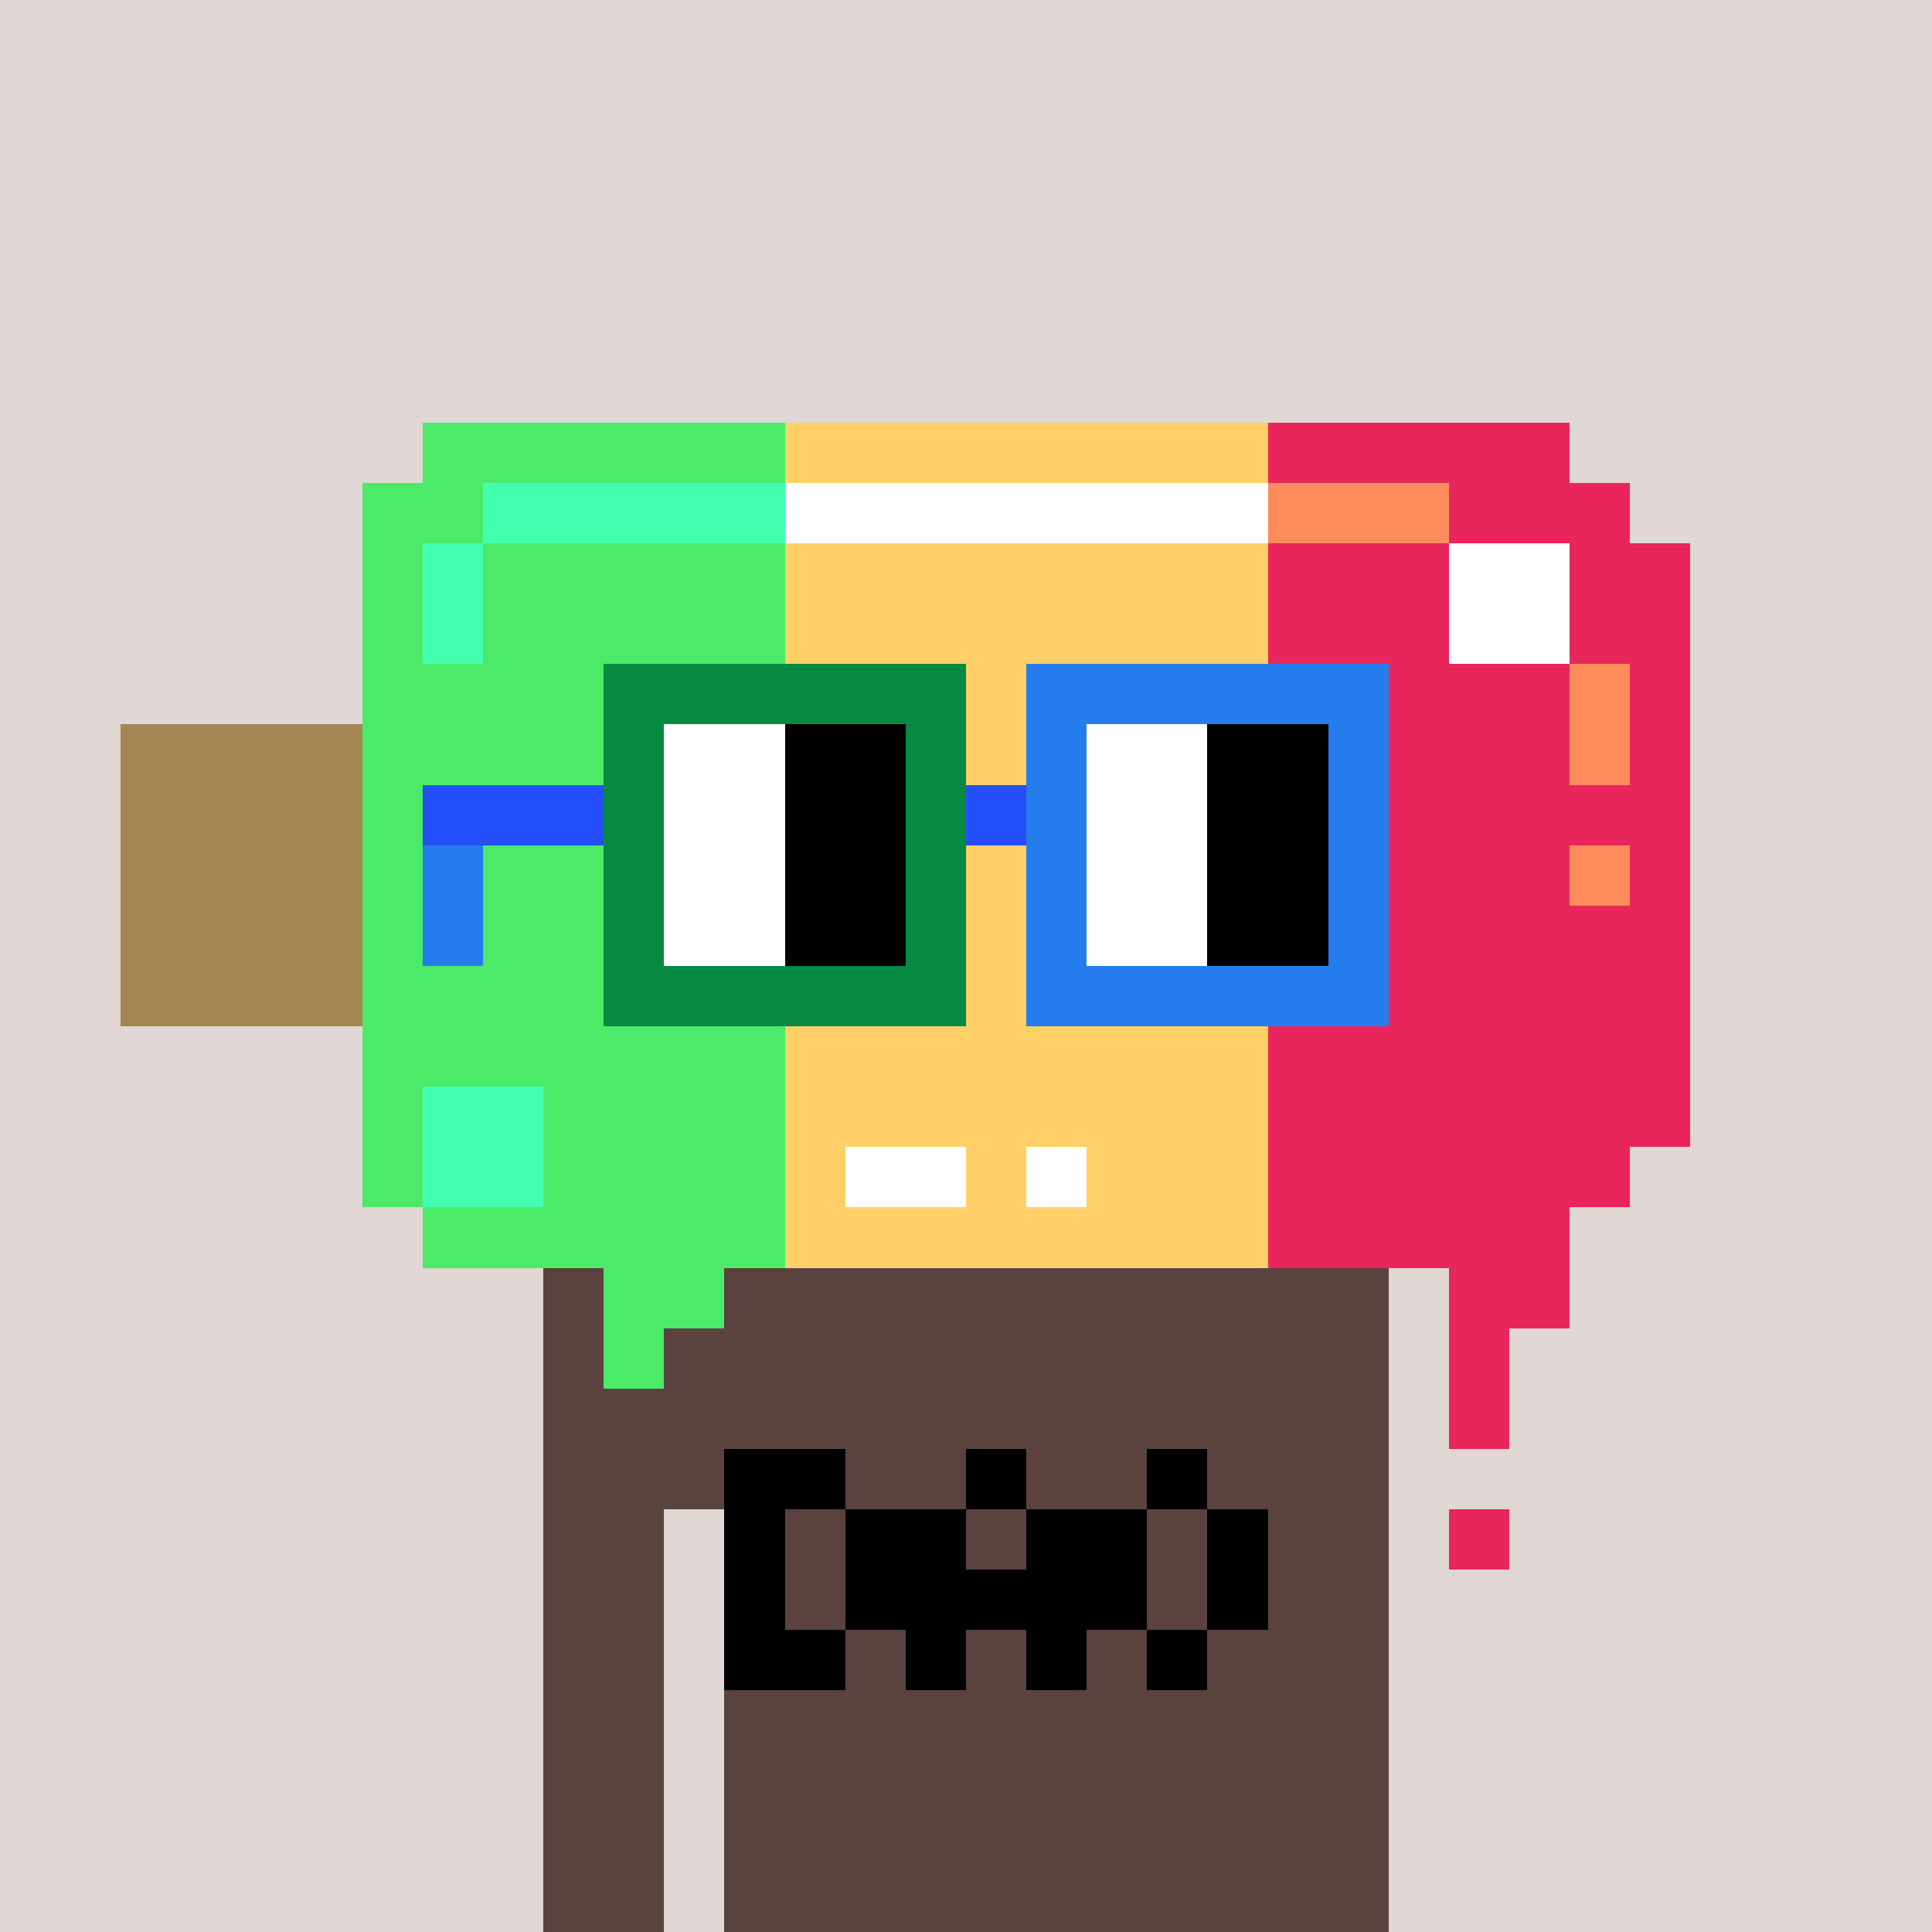 <svg width="320" height="320" viewBox="0 0 320 320" xmlns="http://www.w3.org/2000/svg" shape-rendering="crispEdges"> <rect width="100%" height="100%" fill="#e1d7d5" /><rect width="140" height="10" x="90" y="210" fill="#5a423f" shape-rendering="crispEdges" /><rect width="140" height="10" x="90" y="220" fill="#5a423f" shape-rendering="crispEdges" /><rect width="140" height="10" x="90" y="230" fill="#5a423f" shape-rendering="crispEdges" /><rect width="140" height="10" x="90" y="240" fill="#5a423f" shape-rendering="crispEdges" /><rect width="20" height="10" x="90" y="250" fill="#5a423f" shape-rendering="crispEdges" /><rect width="110" height="10" x="120" y="250" fill="#5a423f" shape-rendering="crispEdges" /><rect width="20" height="10" x="90" y="260" fill="#5a423f" shape-rendering="crispEdges" /><rect width="110" height="10" x="120" y="260" fill="#5a423f" shape-rendering="crispEdges" /><rect width="20" height="10" x="90" y="270" fill="#5a423f" shape-rendering="crispEdges" /><rect width="110" height="10" x="120" y="270" fill="#5a423f" shape-rendering="crispEdges" /><rect width="20" height="10" x="90" y="280" fill="#5a423f" shape-rendering="crispEdges" /><rect width="110" height="10" x="120" y="280" fill="#5a423f" shape-rendering="crispEdges" /><rect width="20" height="10" x="90" y="290" fill="#5a423f" shape-rendering="crispEdges" /><rect width="110" height="10" x="120" y="290" fill="#5a423f" shape-rendering="crispEdges" /><rect width="20" height="10" x="90" y="300" fill="#5a423f" shape-rendering="crispEdges" /><rect width="110" height="10" x="120" y="300" fill="#5a423f" shape-rendering="crispEdges" /><rect width="20" height="10" x="90" y="310" fill="#5a423f" shape-rendering="crispEdges" /><rect width="110" height="10" x="120" y="310" fill="#5a423f" shape-rendering="crispEdges" /><rect width="20" height="10" x="120" y="240" fill="#000000" shape-rendering="crispEdges" /><rect width="10" height="10" x="160" y="240" fill="#000000" shape-rendering="crispEdges" /><rect width="10" height="10" x="190" y="240" fill="#000000" shape-rendering="crispEdges" /><rect width="10" height="10" x="120" y="250" fill="#000000" shape-rendering="crispEdges" /><rect width="20" height="10" x="140" y="250" fill="#000000" shape-rendering="crispEdges" /><rect width="20" height="10" x="170" y="250" fill="#000000" shape-rendering="crispEdges" /><rect width="10" height="10" x="200" y="250" fill="#000000" shape-rendering="crispEdges" /><rect width="10" height="10" x="120" y="260" fill="#000000" shape-rendering="crispEdges" /><rect width="50" height="10" x="140" y="260" fill="#000000" shape-rendering="crispEdges" /><rect width="10" height="10" x="200" y="260" fill="#000000" shape-rendering="crispEdges" /><rect width="20" height="10" x="120" y="270" fill="#000000" shape-rendering="crispEdges" /><rect width="10" height="10" x="150" y="270" fill="#000000" shape-rendering="crispEdges" /><rect width="10" height="10" x="170" y="270" fill="#000000" shape-rendering="crispEdges" /><rect width="10" height="10" x="190" y="270" fill="#000000" shape-rendering="crispEdges" /><rect width="60" height="10" x="70" y="70" fill="#4bea69" shape-rendering="crispEdges" /><rect width="80" height="10" x="130" y="70" fill="#ffd067" shape-rendering="crispEdges" /><rect width="50" height="10" x="210" y="70" fill="#e9265c" shape-rendering="crispEdges" /><rect width="20" height="10" x="60" y="80" fill="#4bea69" shape-rendering="crispEdges" /><rect width="50" height="10" x="80" y="80" fill="#42ffb0" shape-rendering="crispEdges" /><rect width="80" height="10" x="130" y="80" fill="#ffffff" shape-rendering="crispEdges" /><rect width="30" height="10" x="210" y="80" fill="#fd8b5b" shape-rendering="crispEdges" /><rect width="30" height="10" x="240" y="80" fill="#e9265c" shape-rendering="crispEdges" /><rect width="10" height="10" x="60" y="90" fill="#4bea69" shape-rendering="crispEdges" /><rect width="10" height="10" x="70" y="90" fill="#42ffb0" shape-rendering="crispEdges" /><rect width="50" height="10" x="80" y="90" fill="#4bea69" shape-rendering="crispEdges" /><rect width="80" height="10" x="130" y="90" fill="#ffd067" shape-rendering="crispEdges" /><rect width="30" height="10" x="210" y="90" fill="#e9265c" shape-rendering="crispEdges" /><rect width="20" height="10" x="240" y="90" fill="#ffffff" shape-rendering="crispEdges" /><rect width="20" height="10" x="260" y="90" fill="#e9265c" shape-rendering="crispEdges" /><rect width="10" height="10" x="60" y="100" fill="#4bea69" shape-rendering="crispEdges" /><rect width="10" height="10" x="70" y="100" fill="#42ffb0" shape-rendering="crispEdges" /><rect width="50" height="10" x="80" y="100" fill="#4bea69" shape-rendering="crispEdges" /><rect width="80" height="10" x="130" y="100" fill="#ffd067" shape-rendering="crispEdges" /><rect width="30" height="10" x="210" y="100" fill="#e9265c" shape-rendering="crispEdges" /><rect width="20" height="10" x="240" y="100" fill="#ffffff" shape-rendering="crispEdges" /><rect width="20" height="10" x="260" y="100" fill="#e9265c" shape-rendering="crispEdges" /><rect width="70" height="10" x="60" y="110" fill="#4bea69" shape-rendering="crispEdges" /><rect width="80" height="10" x="130" y="110" fill="#ffd067" shape-rendering="crispEdges" /><rect width="50" height="10" x="210" y="110" fill="#e9265c" shape-rendering="crispEdges" /><rect width="10" height="10" x="260" y="110" fill="#fd8b5b" shape-rendering="crispEdges" /><rect width="10" height="10" x="270" y="110" fill="#e9265c" shape-rendering="crispEdges" /><rect width="40" height="10" x="20" y="120" fill="#a38654" shape-rendering="crispEdges" /><rect width="70" height="10" x="60" y="120" fill="#4bea69" shape-rendering="crispEdges" /><rect width="80" height="10" x="130" y="120" fill="#ffd067" shape-rendering="crispEdges" /><rect width="50" height="10" x="210" y="120" fill="#e9265c" shape-rendering="crispEdges" /><rect width="10" height="10" x="260" y="120" fill="#fd8b5b" shape-rendering="crispEdges" /><rect width="10" height="10" x="270" y="120" fill="#e9265c" shape-rendering="crispEdges" /><rect width="40" height="10" x="20" y="130" fill="#a38654" shape-rendering="crispEdges" /><rect width="70" height="10" x="60" y="130" fill="#4bea69" shape-rendering="crispEdges" /><rect width="80" height="10" x="130" y="130" fill="#ffd067" shape-rendering="crispEdges" /><rect width="70" height="10" x="210" y="130" fill="#e9265c" shape-rendering="crispEdges" /><rect width="40" height="10" x="20" y="140" fill="#a38654" shape-rendering="crispEdges" /><rect width="70" height="10" x="60" y="140" fill="#4bea69" shape-rendering="crispEdges" /><rect width="80" height="10" x="130" y="140" fill="#ffd067" shape-rendering="crispEdges" /><rect width="50" height="10" x="210" y="140" fill="#e9265c" shape-rendering="crispEdges" /><rect width="10" height="10" x="260" y="140" fill="#fd8b5b" shape-rendering="crispEdges" /><rect width="10" height="10" x="270" y="140" fill="#e9265c" shape-rendering="crispEdges" /><rect width="40" height="10" x="20" y="150" fill="#a38654" shape-rendering="crispEdges" /><rect width="70" height="10" x="60" y="150" fill="#4bea69" shape-rendering="crispEdges" /><rect width="80" height="10" x="130" y="150" fill="#ffd067" shape-rendering="crispEdges" /><rect width="70" height="10" x="210" y="150" fill="#e9265c" shape-rendering="crispEdges" /><rect width="40" height="10" x="20" y="160" fill="#a38654" shape-rendering="crispEdges" /><rect width="70" height="10" x="60" y="160" fill="#4bea69" shape-rendering="crispEdges" /><rect width="80" height="10" x="130" y="160" fill="#ffd067" shape-rendering="crispEdges" /><rect width="70" height="10" x="210" y="160" fill="#e9265c" shape-rendering="crispEdges" /><rect width="70" height="10" x="60" y="170" fill="#4bea69" shape-rendering="crispEdges" /><rect width="80" height="10" x="130" y="170" fill="#ffd067" shape-rendering="crispEdges" /><rect width="70" height="10" x="210" y="170" fill="#e9265c" shape-rendering="crispEdges" /><rect width="10" height="10" x="60" y="180" fill="#4bea69" shape-rendering="crispEdges" /><rect width="20" height="10" x="70" y="180" fill="#42ffb0" shape-rendering="crispEdges" /><rect width="40" height="10" x="90" y="180" fill="#4bea69" shape-rendering="crispEdges" /><rect width="80" height="10" x="130" y="180" fill="#ffd067" shape-rendering="crispEdges" /><rect width="70" height="10" x="210" y="180" fill="#e9265c" shape-rendering="crispEdges" /><rect width="10" height="10" x="60" y="190" fill="#4bea69" shape-rendering="crispEdges" /><rect width="20" height="10" x="70" y="190" fill="#42ffb0" shape-rendering="crispEdges" /><rect width="40" height="10" x="90" y="190" fill="#4bea69" shape-rendering="crispEdges" /><rect width="10" height="10" x="130" y="190" fill="#ffd067" shape-rendering="crispEdges" /><rect width="20" height="10" x="140" y="190" fill="#ffffff" shape-rendering="crispEdges" /><rect width="10" height="10" x="160" y="190" fill="#ffd067" shape-rendering="crispEdges" /><rect width="10" height="10" x="170" y="190" fill="#ffffff" shape-rendering="crispEdges" /><rect width="30" height="10" x="180" y="190" fill="#ffd067" shape-rendering="crispEdges" /><rect width="60" height="10" x="210" y="190" fill="#e9265c" shape-rendering="crispEdges" /><rect width="60" height="10" x="70" y="200" fill="#4bea69" shape-rendering="crispEdges" /><rect width="80" height="10" x="130" y="200" fill="#ffd067" shape-rendering="crispEdges" /><rect width="50" height="10" x="210" y="200" fill="#e9265c" shape-rendering="crispEdges" /><rect width="20" height="10" x="100" y="210" fill="#4bea69" shape-rendering="crispEdges" /><rect width="20" height="10" x="240" y="210" fill="#e9265c" shape-rendering="crispEdges" /><rect width="10" height="10" x="100" y="220" fill="#4bea69" shape-rendering="crispEdges" /><rect width="10" height="10" x="240" y="220" fill="#e9265c" shape-rendering="crispEdges" /><rect width="10" height="10" x="240" y="230" fill="#e9265c" shape-rendering="crispEdges" /><rect width="10" height="10" x="240" y="250" fill="#e9265c" shape-rendering="crispEdges" /><rect width="60" height="10" x="100" y="110" fill="#068940" shape-rendering="crispEdges" /><rect width="60" height="10" x="170" y="110" fill="#257ced" shape-rendering="crispEdges" /><rect width="10" height="10" x="100" y="120" fill="#068940" shape-rendering="crispEdges" /><rect width="20" height="10" x="110" y="120" fill="#ffffff" shape-rendering="crispEdges" /><rect width="20" height="10" x="130" y="120" fill="#000000" shape-rendering="crispEdges" /><rect width="10" height="10" x="150" y="120" fill="#068940" shape-rendering="crispEdges" /><rect width="10" height="10" x="170" y="120" fill="#257ced" shape-rendering="crispEdges" /><rect width="20" height="10" x="180" y="120" fill="#ffffff" shape-rendering="crispEdges" /><rect width="20" height="10" x="200" y="120" fill="#000000" shape-rendering="crispEdges" /><rect width="10" height="10" x="220" y="120" fill="#257ced" shape-rendering="crispEdges" /><rect width="30" height="10" x="70" y="130" fill="#254efb" shape-rendering="crispEdges" /><rect width="10" height="10" x="100" y="130" fill="#068940" shape-rendering="crispEdges" /><rect width="20" height="10" x="110" y="130" fill="#ffffff" shape-rendering="crispEdges" /><rect width="20" height="10" x="130" y="130" fill="#000000" shape-rendering="crispEdges" /><rect width="10" height="10" x="150" y="130" fill="#068940" shape-rendering="crispEdges" /><rect width="10" height="10" x="160" y="130" fill="#254efb" shape-rendering="crispEdges" /><rect width="10" height="10" x="170" y="130" fill="#257ced" shape-rendering="crispEdges" /><rect width="20" height="10" x="180" y="130" fill="#ffffff" shape-rendering="crispEdges" /><rect width="20" height="10" x="200" y="130" fill="#000000" shape-rendering="crispEdges" /><rect width="10" height="10" x="220" y="130" fill="#257ced" shape-rendering="crispEdges" /><rect width="10" height="10" x="70" y="140" fill="#257ced" shape-rendering="crispEdges" /><rect width="10" height="10" x="100" y="140" fill="#068940" shape-rendering="crispEdges" /><rect width="20" height="10" x="110" y="140" fill="#ffffff" shape-rendering="crispEdges" /><rect width="20" height="10" x="130" y="140" fill="#000000" shape-rendering="crispEdges" /><rect width="10" height="10" x="150" y="140" fill="#068940" shape-rendering="crispEdges" /><rect width="10" height="10" x="170" y="140" fill="#257ced" shape-rendering="crispEdges" /><rect width="20" height="10" x="180" y="140" fill="#ffffff" shape-rendering="crispEdges" /><rect width="20" height="10" x="200" y="140" fill="#000000" shape-rendering="crispEdges" /><rect width="10" height="10" x="220" y="140" fill="#257ced" shape-rendering="crispEdges" /><rect width="10" height="10" x="70" y="150" fill="#257ced" shape-rendering="crispEdges" /><rect width="10" height="10" x="100" y="150" fill="#068940" shape-rendering="crispEdges" /><rect width="20" height="10" x="110" y="150" fill="#ffffff" shape-rendering="crispEdges" /><rect width="20" height="10" x="130" y="150" fill="#000000" shape-rendering="crispEdges" /><rect width="10" height="10" x="150" y="150" fill="#068940" shape-rendering="crispEdges" /><rect width="10" height="10" x="170" y="150" fill="#257ced" shape-rendering="crispEdges" /><rect width="20" height="10" x="180" y="150" fill="#ffffff" shape-rendering="crispEdges" /><rect width="20" height="10" x="200" y="150" fill="#000000" shape-rendering="crispEdges" /><rect width="10" height="10" x="220" y="150" fill="#257ced" shape-rendering="crispEdges" /><rect width="60" height="10" x="100" y="160" fill="#068940" shape-rendering="crispEdges" /><rect width="60" height="10" x="170" y="160" fill="#257ced" shape-rendering="crispEdges" /></svg>